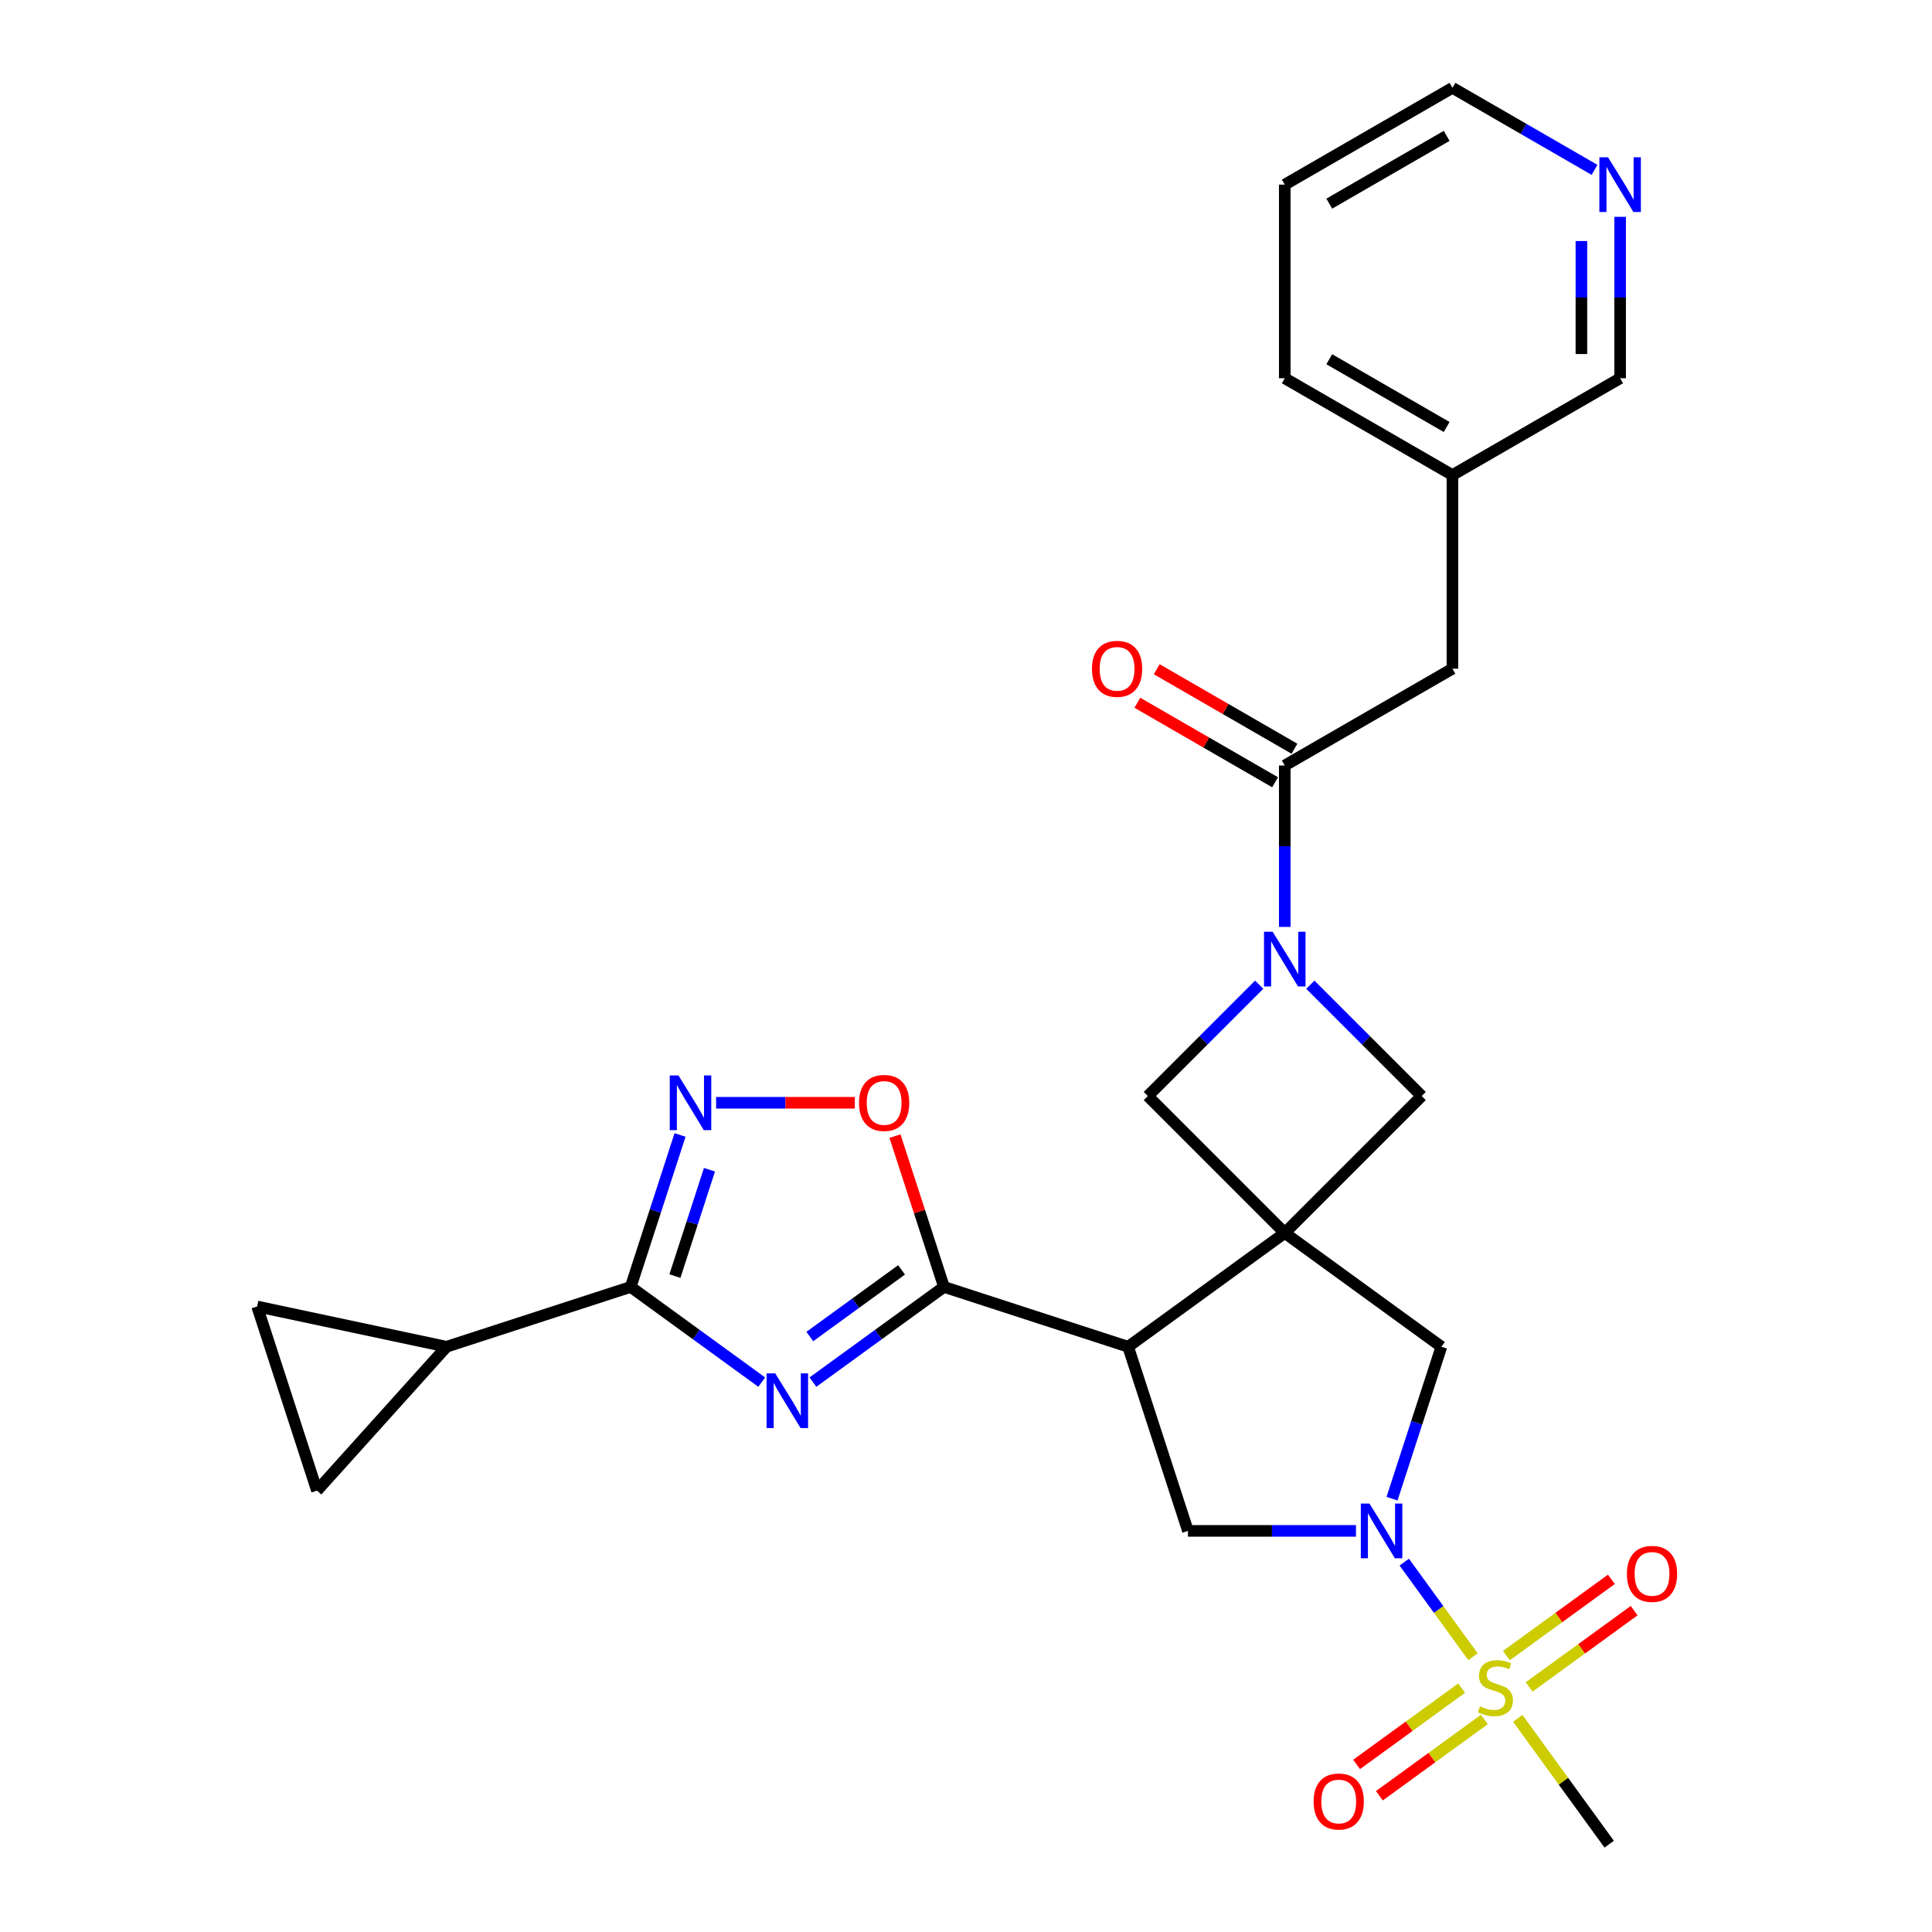 <?xml version='1.0' encoding='iso-8859-1'?>
<svg version='1.1' baseProfile='full'
              xmlns='http://www.w3.org/2000/svg'
                      xmlns:rdkit='http://www.rdkit.org/xml'
                      xmlns:xlink='http://www.w3.org/1999/xlink'
                  xml:space='preserve'
width='1000px' height='1000px' viewBox='0 0 1000 1000'>
<!-- END OF HEADER -->
<rect style='opacity:1.0;fill:#FFFFFF;stroke:none' width='1000' height='1000' x='0' y='0'> </rect>
<path class='bond-2' d='M 664.989,638.168 L 583.911,697.075' style='fill:none;fill-rule:evenodd;stroke:#000000;stroke-width:6px;stroke-linecap:butt;stroke-linejoin:miter;stroke-opacity:1' />
<path class='bond-11' d='M 664.989,638.168 L 746.067,697.075' style='fill:none;fill-rule:evenodd;stroke:#000000;stroke-width:6px;stroke-linecap:butt;stroke-linejoin:miter;stroke-opacity:1' />
<path class='bond-12' d='M 664.989,638.168 L 735.854,567.303' style='fill:none;fill-rule:evenodd;stroke:#000000;stroke-width:6px;stroke-linecap:butt;stroke-linejoin:miter;stroke-opacity:1' />
<path class='bond-13' d='M 664.989,638.168 L 594.124,567.303' style='fill:none;fill-rule:evenodd;stroke:#000000;stroke-width:6px;stroke-linecap:butt;stroke-linejoin:miter;stroke-opacity:1' />
<path class='bond-0' d='M 762.42,857.521 L 744.634,833.041' style='fill:none;fill-rule:evenodd;stroke:#CCCC00;stroke-width:6px;stroke-linecap:butt;stroke-linejoin:miter;stroke-opacity:1' />
<path class='bond-0' d='M 744.634,833.041 L 726.848,808.561' style='fill:none;fill-rule:evenodd;stroke:#0000FF;stroke-width:6px;stroke-linecap:butt;stroke-linejoin:miter;stroke-opacity:1' />
<path class='bond-17' d='M 791.481,873.158 L 818.654,853.415' style='fill:none;fill-rule:evenodd;stroke:#CCCC00;stroke-width:6px;stroke-linecap:butt;stroke-linejoin:miter;stroke-opacity:1' />
<path class='bond-17' d='M 818.654,853.415 L 845.827,833.673' style='fill:none;fill-rule:evenodd;stroke:#FF0000;stroke-width:6px;stroke-linecap:butt;stroke-linejoin:miter;stroke-opacity:1' />
<path class='bond-17' d='M 779.7,856.942 L 806.873,837.2' style='fill:none;fill-rule:evenodd;stroke:#CCCC00;stroke-width:6px;stroke-linecap:butt;stroke-linejoin:miter;stroke-opacity:1' />
<path class='bond-17' d='M 806.873,837.2 L 834.045,817.457' style='fill:none;fill-rule:evenodd;stroke:#FF0000;stroke-width:6px;stroke-linecap:butt;stroke-linejoin:miter;stroke-opacity:1' />
<path class='bond-18' d='M 756.529,873.776 L 729.356,893.519' style='fill:none;fill-rule:evenodd;stroke:#CCCC00;stroke-width:6px;stroke-linecap:butt;stroke-linejoin:miter;stroke-opacity:1' />
<path class='bond-18' d='M 729.356,893.519 L 702.183,913.261' style='fill:none;fill-rule:evenodd;stroke:#FF0000;stroke-width:6px;stroke-linecap:butt;stroke-linejoin:miter;stroke-opacity:1' />
<path class='bond-18' d='M 768.31,889.992 L 741.138,909.734' style='fill:none;fill-rule:evenodd;stroke:#CCCC00;stroke-width:6px;stroke-linecap:butt;stroke-linejoin:miter;stroke-opacity:1' />
<path class='bond-18' d='M 741.138,909.734 L 713.965,929.477' style='fill:none;fill-rule:evenodd;stroke:#FF0000;stroke-width:6px;stroke-linecap:butt;stroke-linejoin:miter;stroke-opacity:1' />
<path class='bond-22' d='M 785.591,889.413 L 809.251,921.979' style='fill:none;fill-rule:evenodd;stroke:#CCCC00;stroke-width:6px;stroke-linecap:butt;stroke-linejoin:miter;stroke-opacity:1' />
<path class='bond-22' d='M 809.251,921.979 L 832.912,954.545' style='fill:none;fill-rule:evenodd;stroke:#000000;stroke-width:6px;stroke-linecap:butt;stroke-linejoin:miter;stroke-opacity:1' />
<path class='bond-1' d='M 420.764,715.389 L 454.681,690.748' style='fill:none;fill-rule:evenodd;stroke:#0000FF;stroke-width:6px;stroke-linecap:butt;stroke-linejoin:miter;stroke-opacity:1' />
<path class='bond-1' d='M 454.681,690.748 L 488.597,666.106' style='fill:none;fill-rule:evenodd;stroke:#000000;stroke-width:6px;stroke-linecap:butt;stroke-linejoin:miter;stroke-opacity:1' />
<path class='bond-1' d='M 419.158,691.781 L 442.899,674.532' style='fill:none;fill-rule:evenodd;stroke:#0000FF;stroke-width:6px;stroke-linecap:butt;stroke-linejoin:miter;stroke-opacity:1' />
<path class='bond-1' d='M 442.899,674.532 L 466.641,657.283' style='fill:none;fill-rule:evenodd;stroke:#000000;stroke-width:6px;stroke-linecap:butt;stroke-linejoin:miter;stroke-opacity:1' />
<path class='bond-5' d='M 394.273,715.389 L 360.357,690.748' style='fill:none;fill-rule:evenodd;stroke:#0000FF;stroke-width:6px;stroke-linecap:butt;stroke-linejoin:miter;stroke-opacity:1' />
<path class='bond-5' d='M 360.357,690.748 L 326.44,666.106' style='fill:none;fill-rule:evenodd;stroke:#000000;stroke-width:6px;stroke-linecap:butt;stroke-linejoin:miter;stroke-opacity:1' />
<path class='bond-3' d='M 583.911,697.075 L 488.597,666.106' style='fill:none;fill-rule:evenodd;stroke:#000000;stroke-width:6px;stroke-linecap:butt;stroke-linejoin:miter;stroke-opacity:1' />
<path class='bond-8' d='M 583.911,697.075 L 614.88,792.389' style='fill:none;fill-rule:evenodd;stroke:#000000;stroke-width:6px;stroke-linecap:butt;stroke-linejoin:miter;stroke-opacity:1' />
<path class='bond-9' d='M 488.597,666.106 L 475.917,627.082' style='fill:none;fill-rule:evenodd;stroke:#000000;stroke-width:6px;stroke-linecap:butt;stroke-linejoin:miter;stroke-opacity:1' />
<path class='bond-9' d='M 475.917,627.082 L 463.238,588.058' style='fill:none;fill-rule:evenodd;stroke:#FF0000;stroke-width:6px;stroke-linecap:butt;stroke-linejoin:miter;stroke-opacity:1' />
<path class='bond-4' d='M 720.513,775.723 L 733.29,736.399' style='fill:none;fill-rule:evenodd;stroke:#0000FF;stroke-width:6px;stroke-linecap:butt;stroke-linejoin:miter;stroke-opacity:1' />
<path class='bond-4' d='M 733.29,736.399 L 746.067,697.075' style='fill:none;fill-rule:evenodd;stroke:#000000;stroke-width:6px;stroke-linecap:butt;stroke-linejoin:miter;stroke-opacity:1' />
<path class='bond-29' d='M 701.853,792.389 L 658.366,792.389' style='fill:none;fill-rule:evenodd;stroke:#0000FF;stroke-width:6px;stroke-linecap:butt;stroke-linejoin:miter;stroke-opacity:1' />
<path class='bond-29' d='M 658.366,792.389 L 614.88,792.389' style='fill:none;fill-rule:evenodd;stroke:#000000;stroke-width:6px;stroke-linecap:butt;stroke-linejoin:miter;stroke-opacity:1' />
<path class='bond-14' d='M 326.44,666.106 L 231.127,697.075' style='fill:none;fill-rule:evenodd;stroke:#000000;stroke-width:6px;stroke-linecap:butt;stroke-linejoin:miter;stroke-opacity:1' />
<path class='bond-30' d='M 326.44,666.106 L 339.217,626.782' style='fill:none;fill-rule:evenodd;stroke:#000000;stroke-width:6px;stroke-linecap:butt;stroke-linejoin:miter;stroke-opacity:1' />
<path class='bond-30' d='M 339.217,626.782 L 351.994,587.458' style='fill:none;fill-rule:evenodd;stroke:#0000FF;stroke-width:6px;stroke-linecap:butt;stroke-linejoin:miter;stroke-opacity:1' />
<path class='bond-30' d='M 349.336,660.503 L 358.28,632.976' style='fill:none;fill-rule:evenodd;stroke:#000000;stroke-width:6px;stroke-linecap:butt;stroke-linejoin:miter;stroke-opacity:1' />
<path class='bond-30' d='M 358.28,632.976 L 367.224,605.449' style='fill:none;fill-rule:evenodd;stroke:#0000FF;stroke-width:6px;stroke-linecap:butt;stroke-linejoin:miter;stroke-opacity:1' />
<path class='bond-6' d='M 651.744,509.683 L 622.934,538.493' style='fill:none;fill-rule:evenodd;stroke:#0000FF;stroke-width:6px;stroke-linecap:butt;stroke-linejoin:miter;stroke-opacity:1' />
<path class='bond-6' d='M 622.934,538.493 L 594.124,567.303' style='fill:none;fill-rule:evenodd;stroke:#000000;stroke-width:6px;stroke-linecap:butt;stroke-linejoin:miter;stroke-opacity:1' />
<path class='bond-10' d='M 664.989,479.772 L 664.989,437.996' style='fill:none;fill-rule:evenodd;stroke:#0000FF;stroke-width:6px;stroke-linecap:butt;stroke-linejoin:miter;stroke-opacity:1' />
<path class='bond-10' d='M 664.989,437.996 L 664.989,396.219' style='fill:none;fill-rule:evenodd;stroke:#000000;stroke-width:6px;stroke-linecap:butt;stroke-linejoin:miter;stroke-opacity:1' />
<path class='bond-28' d='M 678.234,509.683 L 707.044,538.493' style='fill:none;fill-rule:evenodd;stroke:#0000FF;stroke-width:6px;stroke-linecap:butt;stroke-linejoin:miter;stroke-opacity:1' />
<path class='bond-28' d='M 707.044,538.493 L 735.854,567.303' style='fill:none;fill-rule:evenodd;stroke:#000000;stroke-width:6px;stroke-linecap:butt;stroke-linejoin:miter;stroke-opacity:1' />
<path class='bond-7' d='M 370.655,570.792 L 406.554,570.792' style='fill:none;fill-rule:evenodd;stroke:#0000FF;stroke-width:6px;stroke-linecap:butt;stroke-linejoin:miter;stroke-opacity:1' />
<path class='bond-7' d='M 406.554,570.792 L 442.454,570.792' style='fill:none;fill-rule:evenodd;stroke:#FF0000;stroke-width:6px;stroke-linecap:butt;stroke-linejoin:miter;stroke-opacity:1' />
<path class='bond-19' d='M 664.989,396.219 L 751.781,346.11' style='fill:none;fill-rule:evenodd;stroke:#000000;stroke-width:6px;stroke-linecap:butt;stroke-linejoin:miter;stroke-opacity:1' />
<path class='bond-20' d='M 670,387.54 L 634.357,366.962' style='fill:none;fill-rule:evenodd;stroke:#000000;stroke-width:6px;stroke-linecap:butt;stroke-linejoin:miter;stroke-opacity:1' />
<path class='bond-20' d='M 634.357,366.962 L 598.714,346.383' style='fill:none;fill-rule:evenodd;stroke:#FF0000;stroke-width:6px;stroke-linecap:butt;stroke-linejoin:miter;stroke-opacity:1' />
<path class='bond-20' d='M 659.978,404.898 L 624.335,384.32' style='fill:none;fill-rule:evenodd;stroke:#000000;stroke-width:6px;stroke-linecap:butt;stroke-linejoin:miter;stroke-opacity:1' />
<path class='bond-20' d='M 624.335,384.32 L 588.692,363.741' style='fill:none;fill-rule:evenodd;stroke:#FF0000;stroke-width:6px;stroke-linecap:butt;stroke-linejoin:miter;stroke-opacity:1' />
<path class='bond-15' d='M 231.127,697.075 L 164.067,771.552' style='fill:none;fill-rule:evenodd;stroke:#000000;stroke-width:6px;stroke-linecap:butt;stroke-linejoin:miter;stroke-opacity:1' />
<path class='bond-16' d='M 231.127,697.075 L 133.098,676.238' style='fill:none;fill-rule:evenodd;stroke:#000000;stroke-width:6px;stroke-linecap:butt;stroke-linejoin:miter;stroke-opacity:1' />
<path class='bond-31' d='M 164.067,771.552 L 133.098,676.238' style='fill:none;fill-rule:evenodd;stroke:#000000;stroke-width:6px;stroke-linecap:butt;stroke-linejoin:miter;stroke-opacity:1' />
<path class='bond-23' d='M 751.781,346.11 L 751.781,245.892' style='fill:none;fill-rule:evenodd;stroke:#000000;stroke-width:6px;stroke-linecap:butt;stroke-linejoin:miter;stroke-opacity:1' />
<path class='bond-21' d='M 838.572,112.229 L 838.572,154.006' style='fill:none;fill-rule:evenodd;stroke:#0000FF;stroke-width:6px;stroke-linecap:butt;stroke-linejoin:miter;stroke-opacity:1' />
<path class='bond-21' d='M 838.572,154.006 L 838.572,195.782' style='fill:none;fill-rule:evenodd;stroke:#000000;stroke-width:6px;stroke-linecap:butt;stroke-linejoin:miter;stroke-opacity:1' />
<path class='bond-21' d='M 818.529,124.762 L 818.529,154.006' style='fill:none;fill-rule:evenodd;stroke:#0000FF;stroke-width:6px;stroke-linecap:butt;stroke-linejoin:miter;stroke-opacity:1' />
<path class='bond-21' d='M 818.529,154.006 L 818.529,183.249' style='fill:none;fill-rule:evenodd;stroke:#000000;stroke-width:6px;stroke-linecap:butt;stroke-linejoin:miter;stroke-opacity:1' />
<path class='bond-32' d='M 825.327,87.916 L 788.554,66.686' style='fill:none;fill-rule:evenodd;stroke:#0000FF;stroke-width:6px;stroke-linecap:butt;stroke-linejoin:miter;stroke-opacity:1' />
<path class='bond-32' d='M 788.554,66.686 L 751.781,45.455' style='fill:none;fill-rule:evenodd;stroke:#000000;stroke-width:6px;stroke-linecap:butt;stroke-linejoin:miter;stroke-opacity:1' />
<path class='bond-24' d='M 751.781,245.892 L 838.572,195.782' style='fill:none;fill-rule:evenodd;stroke:#000000;stroke-width:6px;stroke-linecap:butt;stroke-linejoin:miter;stroke-opacity:1' />
<path class='bond-26' d='M 751.781,245.892 L 664.989,195.782' style='fill:none;fill-rule:evenodd;stroke:#000000;stroke-width:6px;stroke-linecap:butt;stroke-linejoin:miter;stroke-opacity:1' />
<path class='bond-26' d='M 748.784,221.017 L 688.03,185.94' style='fill:none;fill-rule:evenodd;stroke:#000000;stroke-width:6px;stroke-linecap:butt;stroke-linejoin:miter;stroke-opacity:1' />
<path class='bond-25' d='M 751.781,45.455 L 664.989,95.564' style='fill:none;fill-rule:evenodd;stroke:#000000;stroke-width:6px;stroke-linecap:butt;stroke-linejoin:miter;stroke-opacity:1' />
<path class='bond-25' d='M 748.784,70.329 L 688.03,105.406' style='fill:none;fill-rule:evenodd;stroke:#000000;stroke-width:6px;stroke-linecap:butt;stroke-linejoin:miter;stroke-opacity:1' />
<path class='bond-27' d='M 664.989,195.782 L 664.989,95.564' style='fill:none;fill-rule:evenodd;stroke:#000000;stroke-width:6px;stroke-linecap:butt;stroke-linejoin:miter;stroke-opacity:1' />
<path  class='atom-1' d='M 766.005 883.187
Q 766.325 883.307, 767.645 883.867
Q 768.965 884.427, 770.405 884.787
Q 771.885 885.107, 773.325 885.107
Q 776.005 885.107, 777.565 883.827
Q 779.125 882.507, 779.125 880.227
Q 779.125 878.667, 778.325 877.707
Q 777.565 876.747, 776.365 876.227
Q 775.165 875.707, 773.165 875.107
Q 770.645 874.347, 769.125 873.627
Q 767.645 872.907, 766.565 871.387
Q 765.525 869.867, 765.525 867.307
Q 765.525 863.747, 767.925 861.547
Q 770.365 859.347, 775.165 859.347
Q 778.445 859.347, 782.165 860.907
L 781.245 863.987
Q 777.845 862.587, 775.285 862.587
Q 772.525 862.587, 771.005 863.747
Q 769.485 864.867, 769.525 866.827
Q 769.525 868.347, 770.285 869.267
Q 771.085 870.187, 772.205 870.707
Q 773.365 871.227, 775.285 871.827
Q 777.845 872.627, 779.365 873.427
Q 780.885 874.227, 781.965 875.867
Q 783.085 877.467, 783.085 880.227
Q 783.085 884.147, 780.445 886.267
Q 777.845 888.347, 773.485 888.347
Q 770.965 888.347, 769.045 887.787
Q 767.165 887.267, 764.925 886.347
L 766.005 883.187
' fill='#CCCC00'/>
<path  class='atom-2' d='M 401.259 710.853
L 410.539 725.853
Q 411.459 727.333, 412.939 730.013
Q 414.419 732.693, 414.499 732.853
L 414.499 710.853
L 418.259 710.853
L 418.259 739.173
L 414.379 739.173
L 404.419 722.773
Q 403.259 720.853, 402.019 718.653
Q 400.819 716.453, 400.459 715.773
L 400.459 739.173
L 396.779 739.173
L 396.779 710.853
L 401.259 710.853
' fill='#0000FF'/>
<path  class='atom-5' d='M 708.838 778.229
L 718.118 793.229
Q 719.038 794.709, 720.518 797.389
Q 721.998 800.069, 722.078 800.229
L 722.078 778.229
L 725.838 778.229
L 725.838 806.549
L 721.958 806.549
L 711.998 790.149
Q 710.838 788.229, 709.598 786.029
Q 708.398 783.829, 708.038 783.149
L 708.038 806.549
L 704.358 806.549
L 704.358 778.229
L 708.838 778.229
' fill='#0000FF'/>
<path  class='atom-7' d='M 658.729 482.278
L 668.009 497.278
Q 668.929 498.758, 670.409 501.438
Q 671.889 504.118, 671.969 504.278
L 671.969 482.278
L 675.729 482.278
L 675.729 510.598
L 671.849 510.598
L 661.889 494.198
Q 660.729 492.278, 659.489 490.078
Q 658.289 487.878, 657.929 487.198
L 657.929 510.598
L 654.249 510.598
L 654.249 482.278
L 658.729 482.278
' fill='#0000FF'/>
<path  class='atom-8' d='M 351.149 556.632
L 360.429 571.632
Q 361.349 573.112, 362.829 575.792
Q 364.309 578.472, 364.389 578.632
L 364.389 556.632
L 368.149 556.632
L 368.149 584.952
L 364.269 584.952
L 354.309 568.552
Q 353.149 566.632, 351.909 564.432
Q 350.709 562.232, 350.349 561.552
L 350.349 584.952
L 346.669 584.952
L 346.669 556.632
L 351.149 556.632
' fill='#0000FF'/>
<path  class='atom-10' d='M 444.628 570.872
Q 444.628 564.072, 447.988 560.272
Q 451.348 556.472, 457.628 556.472
Q 463.908 556.472, 467.268 560.272
Q 470.628 564.072, 470.628 570.872
Q 470.628 577.752, 467.228 581.672
Q 463.828 585.552, 457.628 585.552
Q 451.388 585.552, 447.988 581.672
Q 444.628 577.792, 444.628 570.872
M 457.628 582.352
Q 461.948 582.352, 464.268 579.472
Q 466.628 576.552, 466.628 570.872
Q 466.628 565.312, 464.268 562.512
Q 461.948 559.672, 457.628 559.672
Q 453.308 559.672, 450.948 562.472
Q 448.628 565.272, 448.628 570.872
Q 448.628 576.592, 450.948 579.472
Q 453.308 582.352, 457.628 582.352
' fill='#FF0000'/>
<path  class='atom-18' d='M 842.084 814.64
Q 842.084 807.84, 845.444 804.04
Q 848.804 800.24, 855.084 800.24
Q 861.364 800.24, 864.724 804.04
Q 868.084 807.84, 868.084 814.64
Q 868.084 821.52, 864.684 825.44
Q 861.284 829.32, 855.084 829.32
Q 848.844 829.32, 845.444 825.44
Q 842.084 821.56, 842.084 814.64
M 855.084 826.12
Q 859.404 826.12, 861.724 823.24
Q 864.084 820.32, 864.084 814.64
Q 864.084 809.08, 861.724 806.28
Q 859.404 803.44, 855.084 803.44
Q 850.764 803.44, 848.404 806.24
Q 846.084 809.04, 846.084 814.64
Q 846.084 820.36, 848.404 823.24
Q 850.764 826.12, 855.084 826.12
' fill='#FF0000'/>
<path  class='atom-19' d='M 679.927 932.454
Q 679.927 925.654, 683.287 921.854
Q 686.647 918.054, 692.927 918.054
Q 699.207 918.054, 702.567 921.854
Q 705.927 925.654, 705.927 932.454
Q 705.927 939.334, 702.527 943.254
Q 699.127 947.134, 692.927 947.134
Q 686.687 947.134, 683.287 943.254
Q 679.927 939.374, 679.927 932.454
M 692.927 943.934
Q 697.247 943.934, 699.567 941.054
Q 701.927 938.134, 701.927 932.454
Q 701.927 926.894, 699.567 924.094
Q 697.247 921.254, 692.927 921.254
Q 688.607 921.254, 686.247 924.054
Q 683.927 926.854, 683.927 932.454
Q 683.927 938.174, 686.247 941.054
Q 688.607 943.934, 692.927 943.934
' fill='#FF0000'/>
<path  class='atom-21' d='M 565.197 346.19
Q 565.197 339.39, 568.557 335.59
Q 571.917 331.79, 578.197 331.79
Q 584.477 331.79, 587.837 335.59
Q 591.197 339.39, 591.197 346.19
Q 591.197 353.07, 587.797 356.99
Q 584.397 360.87, 578.197 360.87
Q 571.957 360.87, 568.557 356.99
Q 565.197 353.11, 565.197 346.19
M 578.197 357.67
Q 582.517 357.67, 584.837 354.79
Q 587.197 351.87, 587.197 346.19
Q 587.197 340.63, 584.837 337.83
Q 582.517 334.99, 578.197 334.99
Q 573.877 334.99, 571.517 337.79
Q 569.197 340.59, 569.197 346.19
Q 569.197 351.91, 571.517 354.79
Q 573.877 357.67, 578.197 357.67
' fill='#FF0000'/>
<path  class='atom-22' d='M 832.312 81.404
L 841.592 96.404
Q 842.512 97.884, 843.992 100.564
Q 845.472 103.244, 845.552 103.404
L 845.552 81.404
L 849.312 81.404
L 849.312 109.724
L 845.432 109.724
L 835.472 93.324
Q 834.312 91.404, 833.072 89.204
Q 831.872 87.004, 831.512 86.324
L 831.512 109.724
L 827.832 109.724
L 827.832 81.404
L 832.312 81.404
' fill='#0000FF'/>
</svg>
